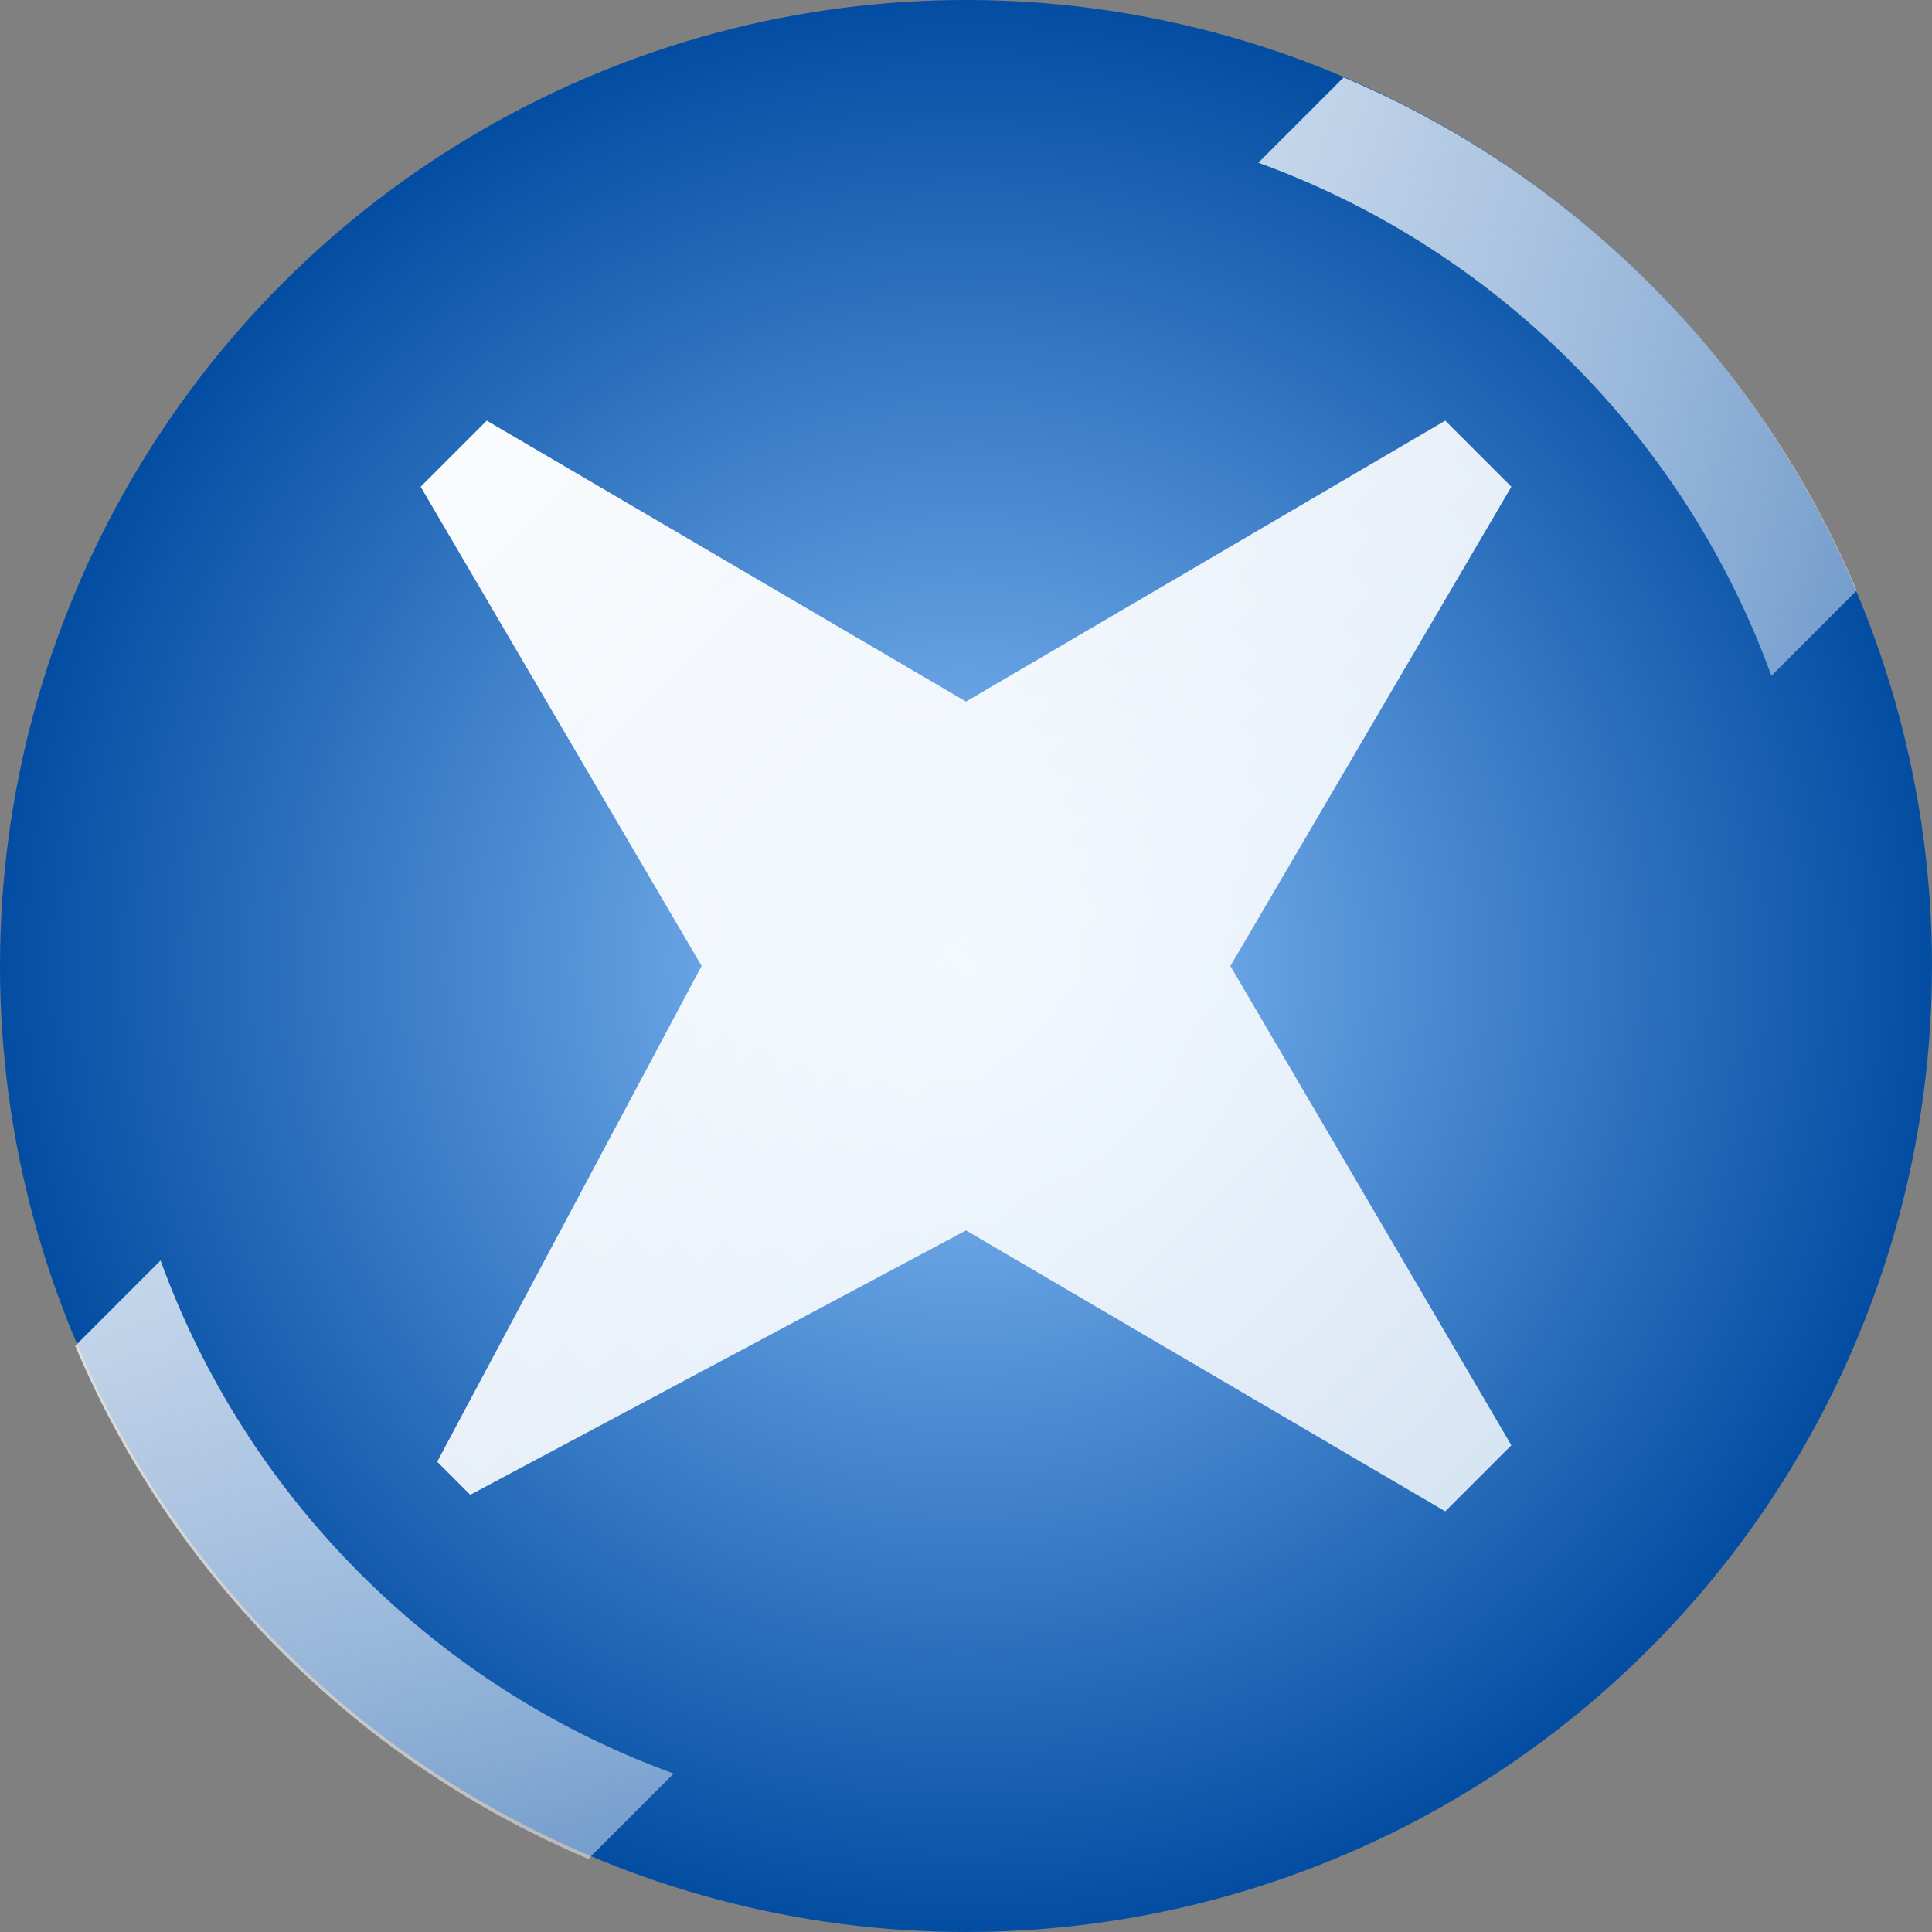 <?xml version="1.0" encoding="UTF-8" standalone="no"?>
<!--
  - Copyright (c) 2024 SARL SIGMA POLYNESIA
  -->

<svg
        xmlns:dc="http://purl.org/dc/elements/1.1/"
        xmlns:cc="http://creativecommons.org/ns#"
        xmlns:rdf="http://www.w3.org/1999/02/22-rdf-syntax-ns#"
        xmlns="http://www.w3.org/2000/svg"
        xmlns:xlink="http://www.w3.org/1999/xlink"
        xmlns:sodipodi="http://sodipodi.sourceforge.net/DTD/sodipodi-0.dtd"
        xmlns:inkscape="http://www.inkscape.org/namespaces/inkscape"
        width="512"
        height="512"
        viewBox="0 0 135.467 135.467"
        version="1.1"
        id="svg8"
        inkscape:version="1.0.1 (0767f8302a, 2020-10-17)"
        sodipodi:docname="favicon.svg"
        inkscape:export-filename="/home/karl/Travail/dronix/favicon.png"
        inkscape:export-xdpi="96"
        inkscape:export-ydpi="96">
    <rect x="0" y="0" width="135.467" height="135.467" fill="#808080" stroke="none"/>
    <defs
            id="defs2">
        <linearGradient
                inkscape:collect="always"
                id="linearGradient1137">
            <stop
                    style="stop-color:#ffffff;stop-opacity:1;"
                    offset="0"
                    id="stop1133" />
            <stop
                    style="stop-color:#ffffff;stop-opacity:0;"
                    offset="1"
                    id="stop1135" />
        </linearGradient>
        <linearGradient
                inkscape:collect="always"
                id="linearGradient938">
            <stop
                    style="stop-color:#8dc3fc;stop-opacity:1"
                    offset="0"
                    id="stop936" />
            <stop
                    style="stop-color:#034da2;stop-opacity:1;"
                    offset="1"
                    id="stop934" />
        </linearGradient>
        <radialGradient
                inkscape:collect="always"
                xlink:href="#linearGradient938"
                id="radialGradient940"
                cx="67.733"
                cy="67.733"
                fx="67.733"
                fy="67.733"
                r="67.733"
                gradientUnits="userSpaceOnUse" />
        <linearGradient
                inkscape:collect="always"
                xlink:href="#linearGradient1137"
                id="linearGradient1159"
                x1="0"
                y1="67.733"
                x2="642.47"
                y2="67.733"
                gradientUnits="userSpaceOnUse" />
    </defs>
    <sodipodi:namedview
            id="base"
            pagecolor="#ffffff"
            bordercolor="#666666"
            borderopacity="1.0"
            inkscape:pageopacity="0.0"
            inkscape:pageshadow="2"
            inkscape:zoom="0.4267306"
            inkscape:cx="-161.44737"
            inkscape:cy="480.82454"
            inkscape:document-units="mm"
            inkscape:current-layer="layer1"
            inkscape:document-rotation="0"
            showgrid="true"
            units="px"
            inkscape:window-width="2560"
            inkscape:window-height="1357"
            inkscape:window-x="0"
            inkscape:window-y="0"
            inkscape:window-maximized="1"
            inkscape:snap-bbox="true"
            inkscape:bbox-nodes="true"
            inkscape:snap-bbox-midpoints="true">
        <inkscape:grid
                type="xygrid"
                id="grid833"
                empspacing="4"
                originx="0"
                originy="0"
                spacingx="0.529"
                spacingy="0.529" />
        <inkscape:grid
                type="xygrid"
                id="grid835"
                spacingx="0.529"
                spacingy="0.529"
                empspacing="32" />
    </sodipodi:namedview>
    <g
            inkscape:label="Calque 1"
            inkscape:groupmode="layer"
            id="layer1">
        <circle
                style="fill:url(#radialGradient940);stroke-width:0.794;fill-opacity:1;stroke:none;stroke-opacity:1"
                id="path837"
                cx="67.733"
                cy="67.733"
                r="67.733" />
        <g
                id="g1131"
                style="fill:url(#linearGradient1159);fill-opacity:1"
                transform="rotate(45,67.733,67.733)">
            <path
                    style="fill:url(#linearGradient1159);fill-opacity:1;stroke:none;stroke-width:0.205px;stroke-linecap:butt;stroke-linejoin:miter;stroke-opacity:1"
                    d="m 64.456,16.933 -9.832,37.69 -37.69,9.832 v 6.555 l 37.69,9.832 11.471,37.69 h 3.277 L 80.843,80.843 118.533,71.011 V 64.456 L 80.843,54.624 71.011,16.933 Z"
                    id="path1069" />
            <g
                    id="g1097"
                    style="fill:url(#linearGradient1159);fill-opacity:1">
                <path
                        id="path1057"
                        style="color:#000000;font-style:normal;font-variant:normal;font-weight:normal;font-stretch:normal;font-size:medium;line-height:normal;font-family:sans-serif;font-variant-ligatures:normal;font-variant-position:normal;font-variant-caps:normal;font-variant-numeric:normal;font-variant-alternates:normal;font-variant-east-asian:normal;font-feature-settings:normal;font-variation-settings:normal;text-indent:0;text-align:start;text-decoration:none;text-decoration-line:none;text-decoration-style:solid;text-decoration-color:#000000;letter-spacing:normal;word-spacing:normal;text-transform:none;writing-mode:lr-tb;direction:ltr;text-orientation:mixed;dominant-baseline:auto;baseline-shift:baseline;text-anchor:start;white-space:normal;shape-padding:0;shape-margin:0;inline-size:0;clip-rule:nonzero;display:inline;overflow:visible;visibility:visible;opacity:1;isolation:auto;mix-blend-mode:normal;color-interpolation:sRGB;color-interpolation-filters:linearRGB;solid-color:#000000;solid-opacity:1;vector-effect:none;fill:url(#linearGradient1159);fill-opacity:1;fill-rule:nonzero;stroke:none;stroke-width:29.383;stroke-linecap:butt;stroke-linejoin:miter;stroke-miterlimit:4;stroke-dasharray:none;stroke-dashoffset:26.991;stroke-opacity:1;color-rendering:auto;image-rendering:auto;shape-rendering:auto;text-rendering:auto;enable-background:accumulate;stop-color:#000000;stop-opacity:1"
                        d="M 18.68,160 C 6.647,189.658 -2.6576795e-7,222.06 0,255.996 2.1262797e-6,289.935 6.647,322.34 18.682,352 H 50.615 C 36.998,322.86 29.381,290.334 29.381,255.996 c 0,-34.336 7.615,-66.858 21.23,-95.996 z m 442.707,0 c 13.616,29.138 21.234,61.66 21.234,95.996 0,34.338 -7.618,66.864 -21.236,96.004 h 31.934 C 505.353,322.34 512,289.935 512,255.996 512,222.06 505.354,189.658 493.32,160 Z"
                        transform="scale(0.265)" />
                <path
                        id="rect1047"
                        style="font-variation-settings:normal;opacity:1;vector-effect:none;fill:url(#linearGradient1159);fill-opacity:1;stroke:none;stroke-width:19.248;stroke-linecap:butt;stroke-linejoin:miter;stroke-miterlimit:4;stroke-dasharray:none;stroke-dashoffset:102.015;stroke-opacity:1;stop-color:#000000;stop-opacity:1"
                        d="M 255.996,0 C 222.06,-2.657679e-7 189.658,6.647 160,18.68 v 31.932 c 29.138,-13.616 61.66,-21.23 95.996,-21.23 34.338,3e-6 66.864,7.617 96.004,21.234 V 18.682 C 322.34,6.647 289.935,2.1262797e-6 255.996,0 Z M 352,461.385 c -29.14,13.618 -61.666,21.236 -96.004,21.236 -34.336,0 -66.858,-7.618 -95.996,-21.234 v 31.934 C 189.658,505.354 222.06,512 255.996,512 289.935,512 322.34,505.353 352,493.318 Z"
                        transform="scale(0.265)" />
            </g>
        </g>
    </g>
</svg>
